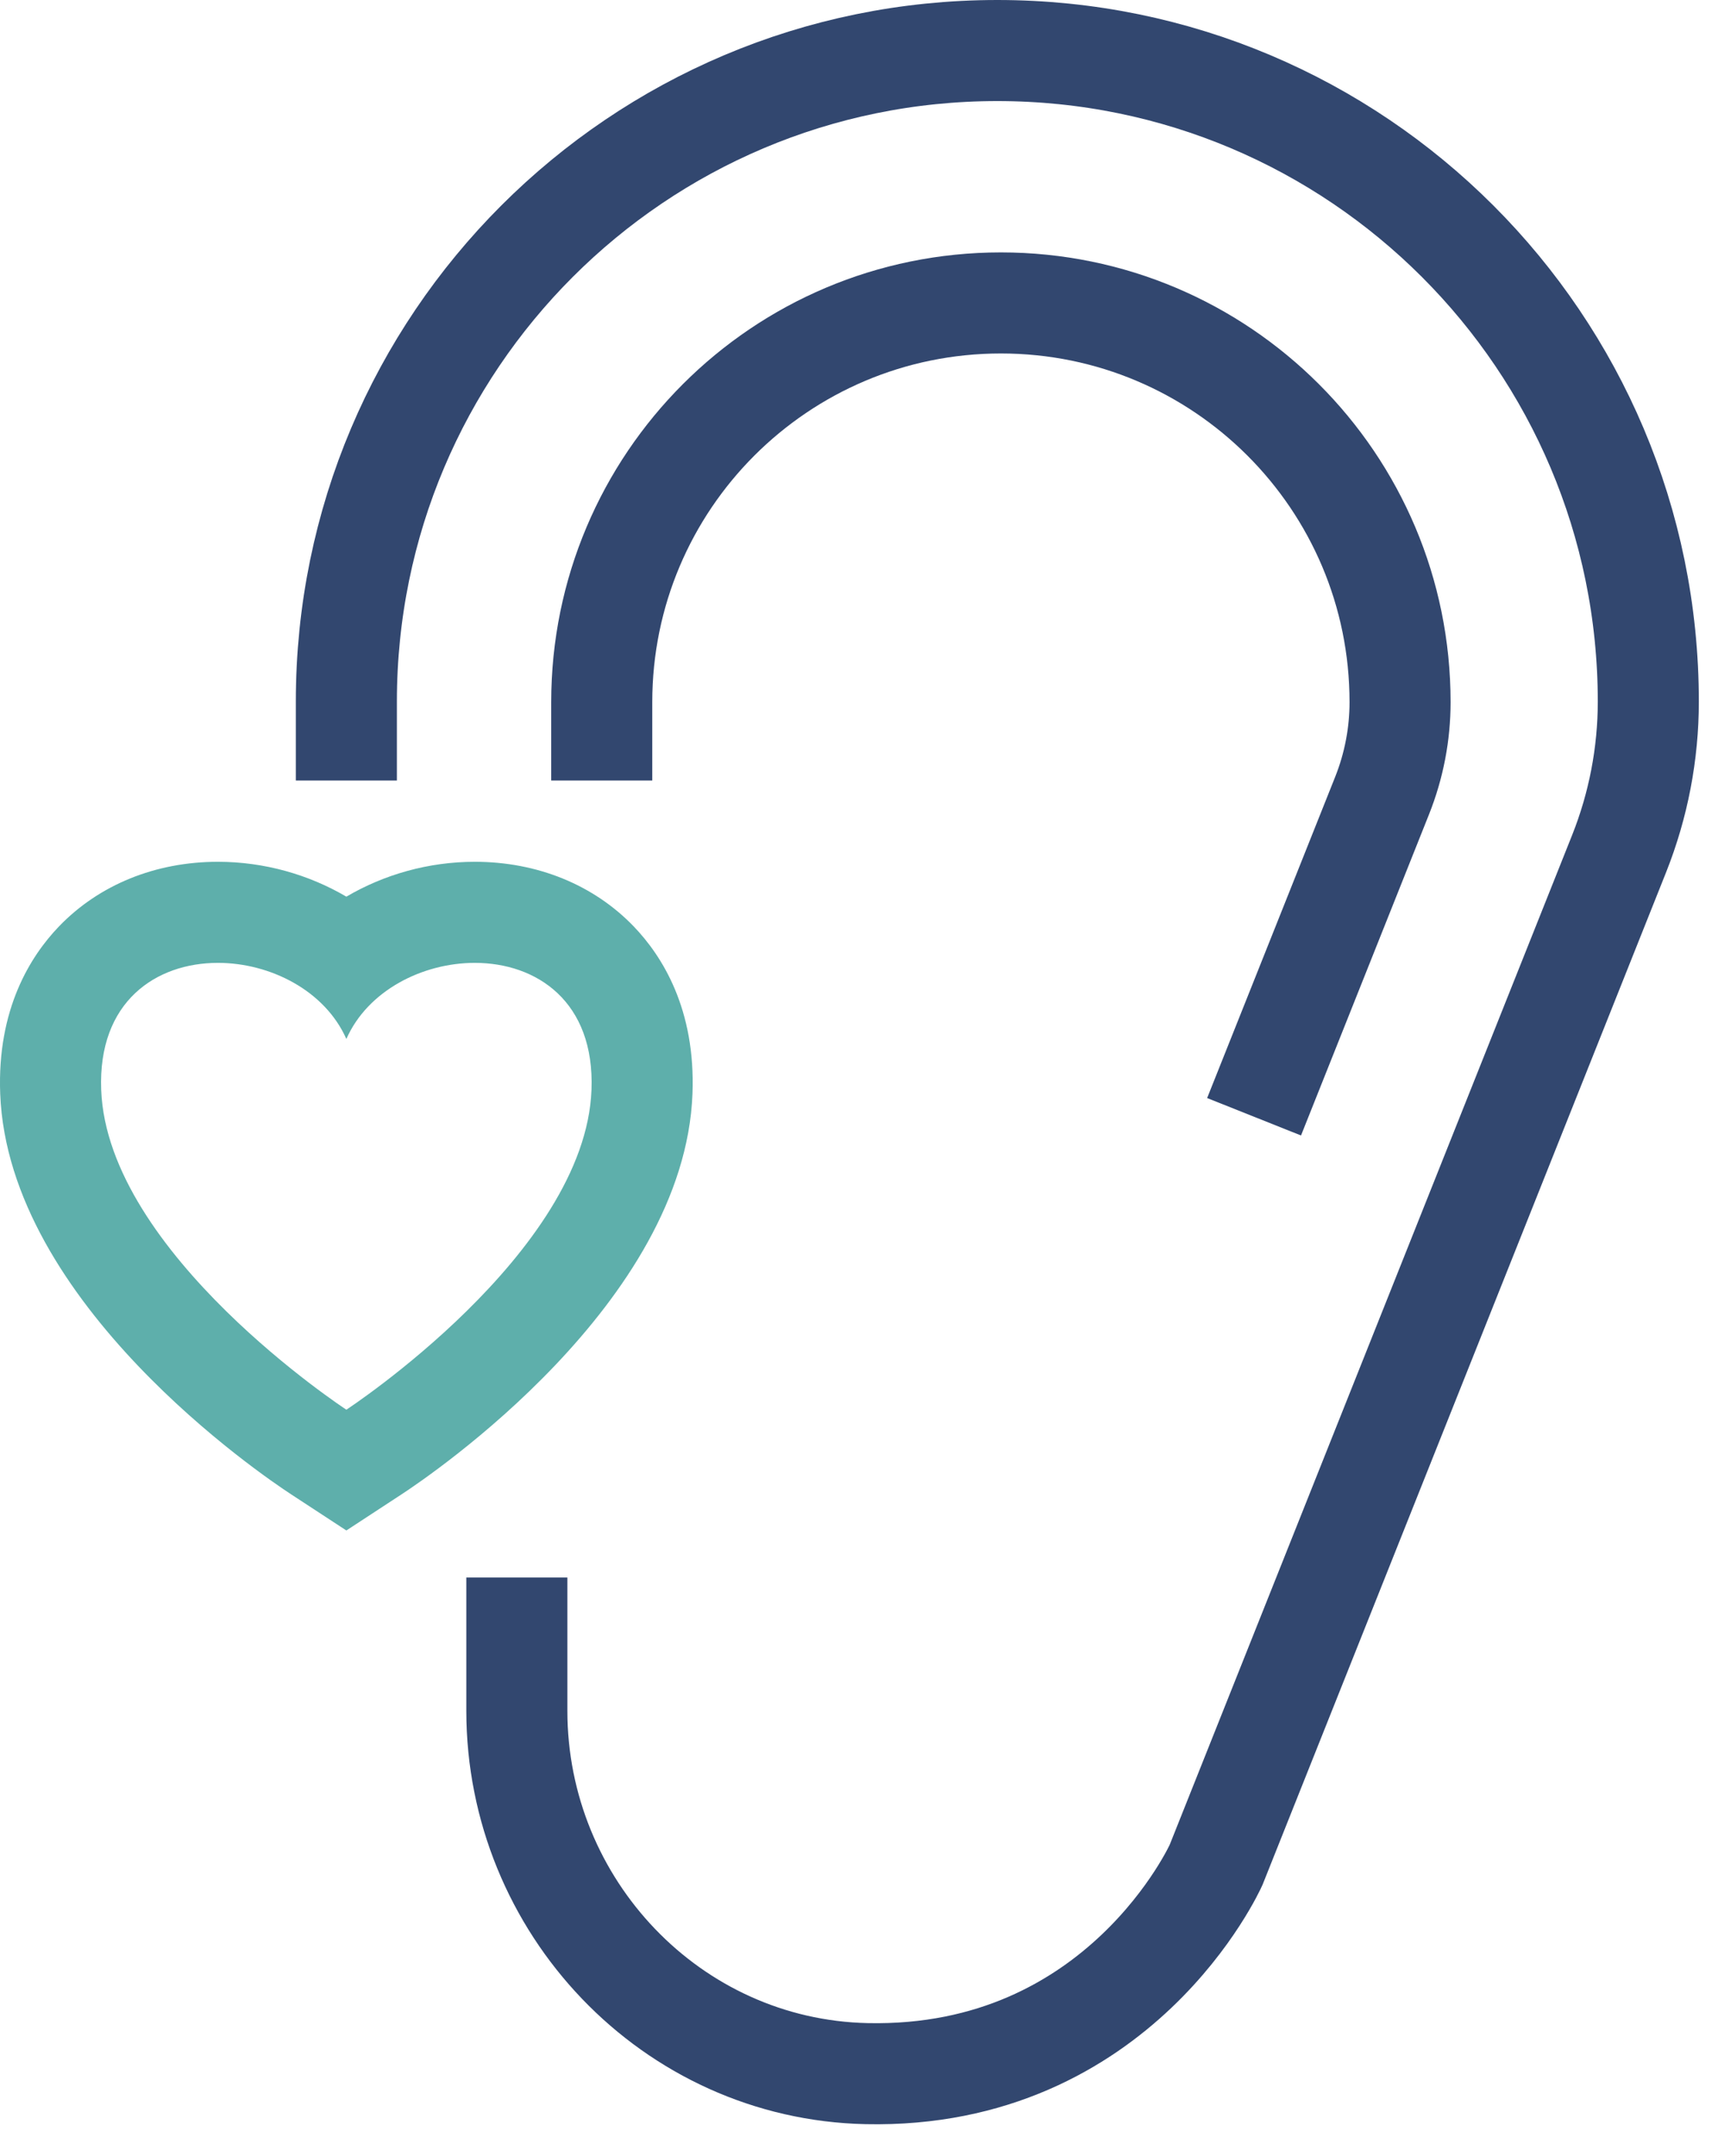 <svg xmlns="http://www.w3.org/2000/svg" xmlns:xlink="http://www.w3.org/1999/xlink" width="51px" height="64px" viewBox="0 0 51 64"><title>70743AD8-F8AF-4199-90D9-1DA758AAAC53</title><g id="Home-FF" stroke="none" stroke-width="1" fill="none" fill-rule="evenodd"><g id="Home-Desktop" transform="translate(-780, -5360)"><g id="Group-4" transform="translate(60, 5249)"><g id="Group-7" transform="translate(720, 112)"><path d="M15.343,45.824 L15.343,49.781 C15.343,55.577 19.932,60.426 25.728,60.55 C33.257,60.71 36.1,54.354 36.1,54.354 L48.063,24.343 C48.636,22.905 48.931,21.372 48.931,19.825 C48.931,9.152 40.279,0.5 29.606,0.5 C18.934,0.5 10.282,9.152 10.282,19.824 L10.282,22.167" id="Stroke-1" stroke="#32476F" stroke-width="3"></path><path d="M37.228,32.148 L41.03,22.612 C41.381,21.73 41.562,20.79 41.562,19.841 C41.562,13.296 36.256,7.992 29.712,7.992 C23.167,7.992 17.863,13.296 17.863,19.841 L17.863,22.167" id="Stroke-3" stroke="#32476F" stroke-width="3"></path><path d="M14.095,24.58 C12.723,24.58 11.403,24.956 10.282,25.615 C9.16,24.956 7.839,24.58 6.468,24.58 C4.617,24.58 2.942,25.261 1.752,26.497 C0.903,27.379 -0.089,28.956 0.006,31.463 C0.242,37.686 7.781,42.792 8.639,43.353 L10.282,44.428 L11.924,43.353 C12.782,42.792 20.321,37.686 20.557,31.463 C20.652,28.956 19.66,27.379 18.811,26.497 C17.621,25.261 15.946,24.58 14.095,24.58 M14.095,27.58 C15.926,27.58 17.659,28.723 17.559,31.349 C17.375,36.204 10.282,40.843 10.282,40.843 C10.282,40.843 3.188,36.204 3.004,31.349 C2.904,28.723 4.637,27.58 6.468,27.58 C8.021,27.58 9.646,28.402 10.282,29.839 C10.917,28.402 12.541,27.58 14.095,27.58" id="Fill-5" fill="#5EAFAB"></path></g></g></g></g></svg>